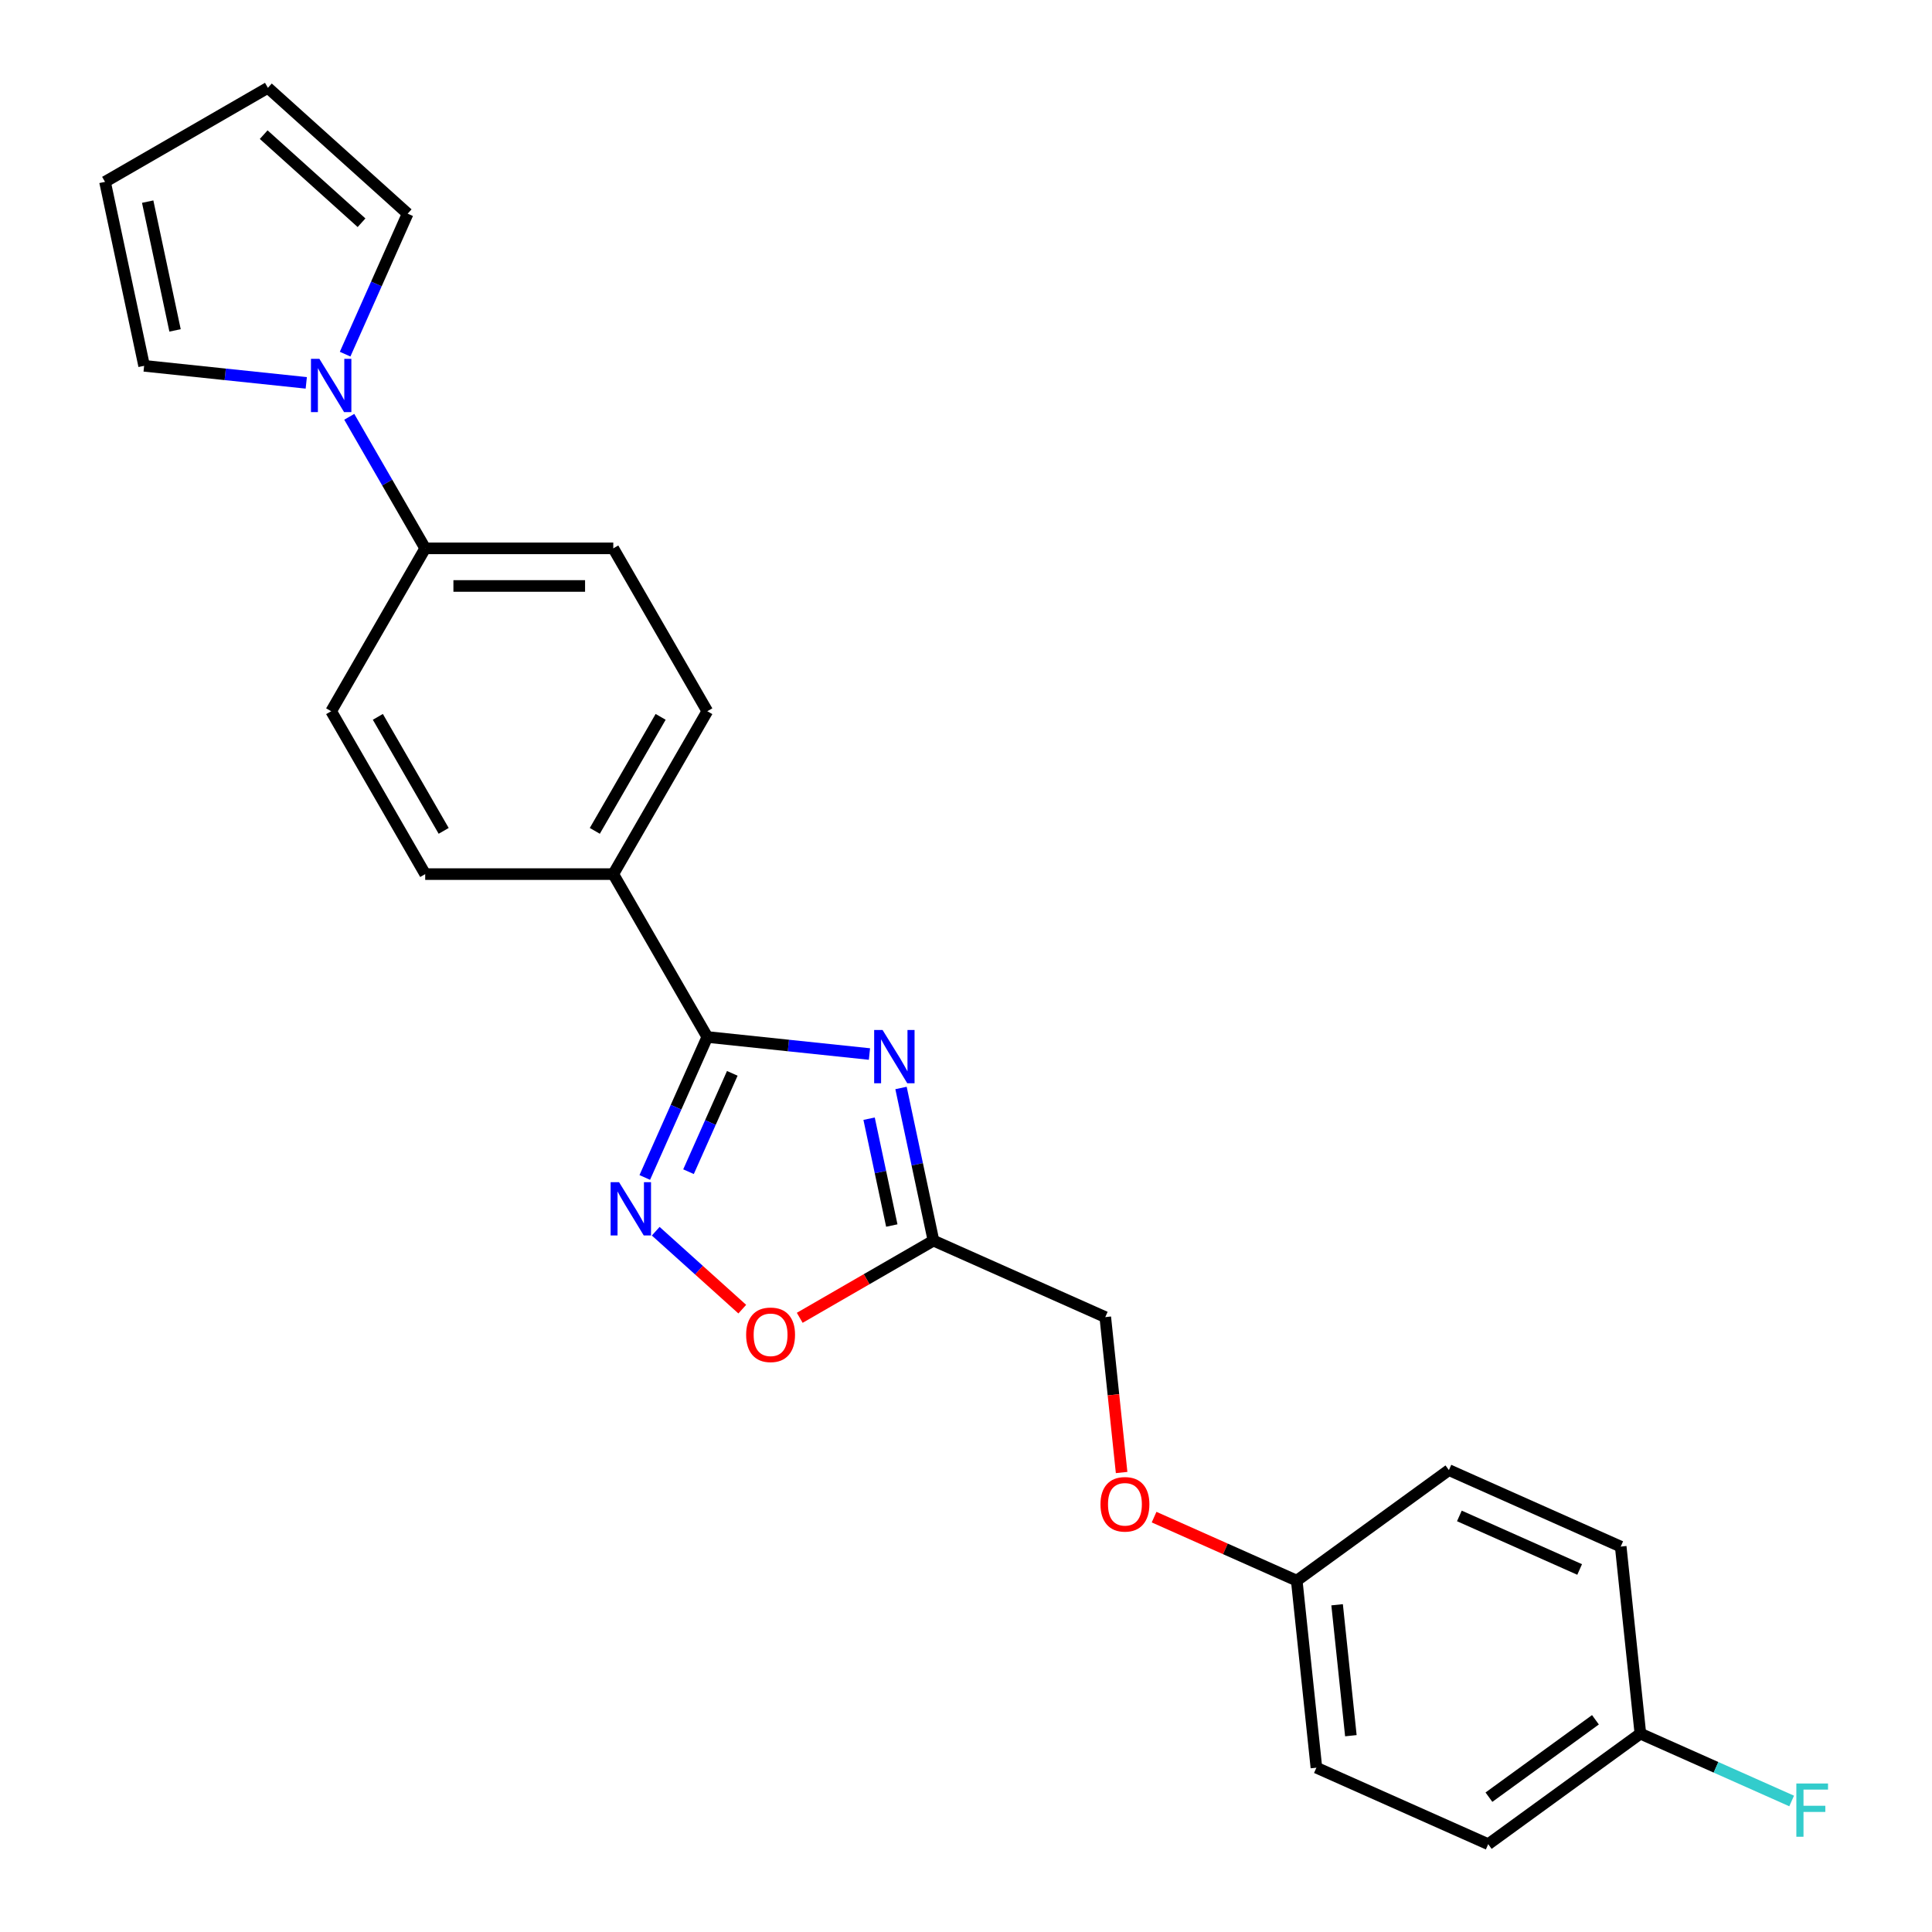 <?xml version='1.0' encoding='iso-8859-1'?>
<svg version='1.1' baseProfile='full'
              xmlns='http://www.w3.org/2000/svg'
                      xmlns:rdkit='http://www.rdkit.org/xml'
                      xmlns:xlink='http://www.w3.org/1999/xlink'
                  xml:space='preserve'
width='1000px' height='1000px' viewBox='0 0 1000 1000'>
<!-- END OF HEADER -->
<rect style='opacity:1.0;fill:#FFFFFF;stroke:none' width='1000' height='1000' x='0' y='0'> </rect>
<path class='bond-0' d='M 450.03,545.562 L 408.068,541.151' style='fill:none;fill-rule:evenodd;stroke:#0000FF;stroke-width:6px;stroke-linecap:butt;stroke-linejoin:miter;stroke-opacity:1' />
<path class='bond-0' d='M 408.068,541.151 L 366.105,536.741' style='fill:none;fill-rule:evenodd;stroke:#000000;stroke-width:6px;stroke-linecap:butt;stroke-linejoin:miter;stroke-opacity:1' />
<path class='bond-2' d='M 466.366,563.134 L 474.762,602.635' style='fill:none;fill-rule:evenodd;stroke:#0000FF;stroke-width:6px;stroke-linecap:butt;stroke-linejoin:miter;stroke-opacity:1' />
<path class='bond-2' d='M 474.762,602.635 L 483.158,642.136' style='fill:none;fill-rule:evenodd;stroke:#000000;stroke-width:6px;stroke-linecap:butt;stroke-linejoin:miter;stroke-opacity:1' />
<path class='bond-2' d='M 449.841,579.032 L 455.718,606.683' style='fill:none;fill-rule:evenodd;stroke:#0000FF;stroke-width:6px;stroke-linecap:butt;stroke-linejoin:miter;stroke-opacity:1' />
<path class='bond-2' d='M 455.718,606.683 L 461.595,634.333' style='fill:none;fill-rule:evenodd;stroke:#000000;stroke-width:6px;stroke-linecap:butt;stroke-linejoin:miter;stroke-opacity:1' />
<path class='bond-1' d='M 366.105,536.741 L 349.918,573.097' style='fill:none;fill-rule:evenodd;stroke:#000000;stroke-width:6px;stroke-linecap:butt;stroke-linejoin:miter;stroke-opacity:1' />
<path class='bond-1' d='M 349.918,573.097 L 333.732,609.453' style='fill:none;fill-rule:evenodd;stroke:#0000FF;stroke-width:6px;stroke-linecap:butt;stroke-linejoin:miter;stroke-opacity:1' />
<path class='bond-1' d='M 379.035,555.567 L 367.705,581.016' style='fill:none;fill-rule:evenodd;stroke:#000000;stroke-width:6px;stroke-linecap:butt;stroke-linejoin:miter;stroke-opacity:1' />
<path class='bond-1' d='M 367.705,581.016 L 356.374,606.465' style='fill:none;fill-rule:evenodd;stroke:#0000FF;stroke-width:6px;stroke-linecap:butt;stroke-linejoin:miter;stroke-opacity:1' />
<path class='bond-5' d='M 366.105,536.741 L 317.432,452.436' style='fill:none;fill-rule:evenodd;stroke:#000000;stroke-width:6px;stroke-linecap:butt;stroke-linejoin:miter;stroke-opacity:1' />
<path class='bond-24' d='M 339.4,637.276 L 361.799,657.445' style='fill:none;fill-rule:evenodd;stroke:#0000FF;stroke-width:6px;stroke-linecap:butt;stroke-linejoin:miter;stroke-opacity:1' />
<path class='bond-24' d='M 361.799,657.445 L 384.198,677.613' style='fill:none;fill-rule:evenodd;stroke:#FF0000;stroke-width:6px;stroke-linecap:butt;stroke-linejoin:miter;stroke-opacity:1' />
<path class='bond-4' d='M 483.158,642.136 L 448.55,662.117' style='fill:none;fill-rule:evenodd;stroke:#000000;stroke-width:6px;stroke-linecap:butt;stroke-linejoin:miter;stroke-opacity:1' />
<path class='bond-4' d='M 448.55,662.117 L 413.942,682.097' style='fill:none;fill-rule:evenodd;stroke:#FF0000;stroke-width:6px;stroke-linecap:butt;stroke-linejoin:miter;stroke-opacity:1' />
<path class='bond-15' d='M 483.158,642.136 L 572.089,681.73' style='fill:none;fill-rule:evenodd;stroke:#000000;stroke-width:6px;stroke-linecap:butt;stroke-linejoin:miter;stroke-opacity:1' />
<path class='bond-3' d='M 180.776,215.741 L 200.431,249.784' style='fill:none;fill-rule:evenodd;stroke:#0000FF;stroke-width:6px;stroke-linecap:butt;stroke-linejoin:miter;stroke-opacity:1' />
<path class='bond-3' d='M 200.431,249.784 L 220.085,283.827' style='fill:none;fill-rule:evenodd;stroke:#000000;stroke-width:6px;stroke-linecap:butt;stroke-linejoin:miter;stroke-opacity:1' />
<path class='bond-7' d='M 158.524,198.168 L 116.561,193.758' style='fill:none;fill-rule:evenodd;stroke:#0000FF;stroke-width:6px;stroke-linecap:butt;stroke-linejoin:miter;stroke-opacity:1' />
<path class='bond-7' d='M 116.561,193.758 L 74.599,189.347' style='fill:none;fill-rule:evenodd;stroke:#000000;stroke-width:6px;stroke-linecap:butt;stroke-linejoin:miter;stroke-opacity:1' />
<path class='bond-8' d='M 178.633,183.305 L 194.82,146.948' style='fill:none;fill-rule:evenodd;stroke:#0000FF;stroke-width:6px;stroke-linecap:butt;stroke-linejoin:miter;stroke-opacity:1' />
<path class='bond-8' d='M 194.82,146.948 L 211.007,110.592' style='fill:none;fill-rule:evenodd;stroke:#000000;stroke-width:6px;stroke-linecap:butt;stroke-linejoin:miter;stroke-opacity:1' />
<path class='bond-11' d='M 317.432,452.436 L 366.105,368.132' style='fill:none;fill-rule:evenodd;stroke:#000000;stroke-width:6px;stroke-linecap:butt;stroke-linejoin:miter;stroke-opacity:1' />
<path class='bond-11' d='M 307.872,430.056 L 341.943,371.043' style='fill:none;fill-rule:evenodd;stroke:#000000;stroke-width:6px;stroke-linecap:butt;stroke-linejoin:miter;stroke-opacity:1' />
<path class='bond-12' d='M 317.432,452.436 L 220.085,452.436' style='fill:none;fill-rule:evenodd;stroke:#000000;stroke-width:6px;stroke-linecap:butt;stroke-linejoin:miter;stroke-opacity:1' />
<path class='bond-6' d='M 220.085,283.827 L 171.412,368.132' style='fill:none;fill-rule:evenodd;stroke:#000000;stroke-width:6px;stroke-linecap:butt;stroke-linejoin:miter;stroke-opacity:1' />
<path class='bond-25' d='M 220.085,283.827 L 317.432,283.827' style='fill:none;fill-rule:evenodd;stroke:#000000;stroke-width:6px;stroke-linecap:butt;stroke-linejoin:miter;stroke-opacity:1' />
<path class='bond-25' d='M 234.687,303.296 L 302.83,303.296' style='fill:none;fill-rule:evenodd;stroke:#000000;stroke-width:6px;stroke-linecap:butt;stroke-linejoin:miter;stroke-opacity:1' />
<path class='bond-10' d='M 74.599,189.347 L 54.359,94.128' style='fill:none;fill-rule:evenodd;stroke:#000000;stroke-width:6px;stroke-linecap:butt;stroke-linejoin:miter;stroke-opacity:1' />
<path class='bond-10' d='M 90.607,171.016 L 76.439,104.363' style='fill:none;fill-rule:evenodd;stroke:#000000;stroke-width:6px;stroke-linecap:butt;stroke-linejoin:miter;stroke-opacity:1' />
<path class='bond-9' d='M 211.007,110.592 L 138.664,45.455' style='fill:none;fill-rule:evenodd;stroke:#000000;stroke-width:6px;stroke-linecap:butt;stroke-linejoin:miter;stroke-opacity:1' />
<path class='bond-9' d='M 187.128,115.29 L 136.488,69.694' style='fill:none;fill-rule:evenodd;stroke:#000000;stroke-width:6px;stroke-linecap:butt;stroke-linejoin:miter;stroke-opacity:1' />
<path class='bond-27' d='M 138.664,45.455 L 54.359,94.128' style='fill:none;fill-rule:evenodd;stroke:#000000;stroke-width:6px;stroke-linecap:butt;stroke-linejoin:miter;stroke-opacity:1' />
<path class='bond-13' d='M 366.105,368.132 L 317.432,283.827' style='fill:none;fill-rule:evenodd;stroke:#000000;stroke-width:6px;stroke-linecap:butt;stroke-linejoin:miter;stroke-opacity:1' />
<path class='bond-14' d='M 220.085,452.436 L 171.412,368.132' style='fill:none;fill-rule:evenodd;stroke:#000000;stroke-width:6px;stroke-linecap:butt;stroke-linejoin:miter;stroke-opacity:1' />
<path class='bond-14' d='M 229.645,430.056 L 195.574,371.043' style='fill:none;fill-rule:evenodd;stroke:#000000;stroke-width:6px;stroke-linecap:butt;stroke-linejoin:miter;stroke-opacity:1' />
<path class='bond-16' d='M 572.089,681.73 L 576.316,721.95' style='fill:none;fill-rule:evenodd;stroke:#000000;stroke-width:6px;stroke-linecap:butt;stroke-linejoin:miter;stroke-opacity:1' />
<path class='bond-16' d='M 576.316,721.95 L 580.543,762.17' style='fill:none;fill-rule:evenodd;stroke:#FF0000;stroke-width:6px;stroke-linecap:butt;stroke-linejoin:miter;stroke-opacity:1' />
<path class='bond-17' d='M 597.353,785.261 L 634.274,801.7' style='fill:none;fill-rule:evenodd;stroke:#FF0000;stroke-width:6px;stroke-linecap:butt;stroke-linejoin:miter;stroke-opacity:1' />
<path class='bond-17' d='M 634.274,801.7 L 671.195,818.138' style='fill:none;fill-rule:evenodd;stroke:#000000;stroke-width:6px;stroke-linecap:butt;stroke-linejoin:miter;stroke-opacity:1' />
<path class='bond-20' d='M 671.195,818.138 L 749.95,760.919' style='fill:none;fill-rule:evenodd;stroke:#000000;stroke-width:6px;stroke-linecap:butt;stroke-linejoin:miter;stroke-opacity:1' />
<path class='bond-21' d='M 671.195,818.138 L 681.37,914.951' style='fill:none;fill-rule:evenodd;stroke:#000000;stroke-width:6px;stroke-linecap:butt;stroke-linejoin:miter;stroke-opacity:1' />
<path class='bond-21' d='M 692.084,830.625 L 699.206,898.394' style='fill:none;fill-rule:evenodd;stroke:#000000;stroke-width:6px;stroke-linecap:butt;stroke-linejoin:miter;stroke-opacity:1' />
<path class='bond-18' d='M 849.056,897.327 L 770.301,954.545' style='fill:none;fill-rule:evenodd;stroke:#000000;stroke-width:6px;stroke-linecap:butt;stroke-linejoin:miter;stroke-opacity:1' />
<path class='bond-18' d='M 825.798,890.158 L 770.67,930.212' style='fill:none;fill-rule:evenodd;stroke:#000000;stroke-width:6px;stroke-linecap:butt;stroke-linejoin:miter;stroke-opacity:1' />
<path class='bond-19' d='M 849.056,897.327 L 888.206,914.757' style='fill:none;fill-rule:evenodd;stroke:#000000;stroke-width:6px;stroke-linecap:butt;stroke-linejoin:miter;stroke-opacity:1' />
<path class='bond-19' d='M 888.206,914.757 L 927.356,932.188' style='fill:none;fill-rule:evenodd;stroke:#33CCCC;stroke-width:6px;stroke-linecap:butt;stroke-linejoin:miter;stroke-opacity:1' />
<path class='bond-26' d='M 849.056,897.327 L 838.88,800.513' style='fill:none;fill-rule:evenodd;stroke:#000000;stroke-width:6px;stroke-linecap:butt;stroke-linejoin:miter;stroke-opacity:1' />
<path class='bond-23' d='M 749.95,760.919 L 838.88,800.513' style='fill:none;fill-rule:evenodd;stroke:#000000;stroke-width:6px;stroke-linecap:butt;stroke-linejoin:miter;stroke-opacity:1' />
<path class='bond-23' d='M 755.37,784.644 L 817.622,812.36' style='fill:none;fill-rule:evenodd;stroke:#000000;stroke-width:6px;stroke-linecap:butt;stroke-linejoin:miter;stroke-opacity:1' />
<path class='bond-22' d='M 681.37,914.951 L 770.301,954.545' style='fill:none;fill-rule:evenodd;stroke:#000000;stroke-width:6px;stroke-linecap:butt;stroke-linejoin:miter;stroke-opacity:1' />
<path  class='atom-0' d='M 456.825 533.132
L 465.858 547.734
Q 466.754 549.175, 468.195 551.784
Q 469.635 554.393, 469.713 554.548
L 469.713 533.132
L 473.374 533.132
L 473.374 560.701
L 469.597 560.701
L 459.901 544.736
Q 458.772 542.867, 457.565 540.725
Q 456.396 538.584, 456.046 537.922
L 456.046 560.701
L 452.464 560.701
L 452.464 533.132
L 456.825 533.132
' fill='#0000FF'/>
<path  class='atom-2' d='M 320.417 611.887
L 329.451 626.489
Q 330.346 627.93, 331.787 630.539
Q 333.228 633.148, 333.306 633.303
L 333.306 611.887
L 336.966 611.887
L 336.966 639.456
L 333.189 639.456
L 323.493 623.491
Q 322.364 621.622, 321.157 619.48
Q 319.989 617.339, 319.638 616.677
L 319.638 639.456
L 316.056 639.456
L 316.056 611.887
L 320.417 611.887
' fill='#0000FF'/>
<path  class='atom-4' d='M 165.318 185.738
L 174.352 200.34
Q 175.248 201.781, 176.688 204.39
Q 178.129 206.999, 178.207 207.155
L 178.207 185.738
L 181.867 185.738
L 181.867 213.307
L 178.09 213.307
L 168.394 197.342
Q 167.265 195.473, 166.058 193.331
Q 164.89 191.19, 164.54 190.528
L 164.54 213.307
L 160.957 213.307
L 160.957 185.738
L 165.318 185.738
' fill='#0000FF'/>
<path  class='atom-5' d='M 386.198 690.887
Q 386.198 684.267, 389.469 680.568
Q 392.74 676.869, 398.853 676.869
Q 404.967 676.869, 408.238 680.568
Q 411.509 684.267, 411.509 690.887
Q 411.509 697.584, 408.199 701.4
Q 404.889 705.177, 398.853 705.177
Q 392.779 705.177, 389.469 701.4
Q 386.198 697.623, 386.198 690.887
M 398.853 702.062
Q 403.059 702.062, 405.317 699.259
Q 407.615 696.416, 407.615 690.887
Q 407.615 685.474, 405.317 682.749
Q 403.059 679.984, 398.853 679.984
Q 394.648 679.984, 392.351 682.71
Q 390.092 685.435, 390.092 690.887
Q 390.092 696.455, 392.351 699.259
Q 394.648 702.062, 398.853 702.062
' fill='#FF0000'/>
<path  class='atom-17' d='M 569.609 778.621
Q 569.609 772.002, 572.88 768.303
Q 576.151 764.603, 582.264 764.603
Q 588.377 764.603, 591.648 768.303
Q 594.919 772.002, 594.919 778.621
Q 594.919 785.319, 591.609 789.135
Q 588.3 792.912, 582.264 792.912
Q 576.19 792.912, 572.88 789.135
Q 569.609 785.358, 569.609 778.621
M 582.264 789.797
Q 586.469 789.797, 588.728 786.993
Q 591.025 784.151, 591.025 778.621
Q 591.025 773.209, 588.728 770.483
Q 586.469 767.718, 582.264 767.718
Q 578.059 767.718, 575.761 770.444
Q 573.503 773.17, 573.503 778.621
Q 573.503 784.189, 575.761 786.993
Q 578.059 789.797, 582.264 789.797
' fill='#FF0000'/>
<path  class='atom-20' d='M 929.789 923.137
L 946.183 923.137
L 946.183 926.291
L 933.489 926.291
L 933.489 934.663
L 944.781 934.663
L 944.781 937.856
L 933.489 937.856
L 933.489 950.705
L 929.789 950.705
L 929.789 923.137
' fill='#33CCCC'/>
</svg>
